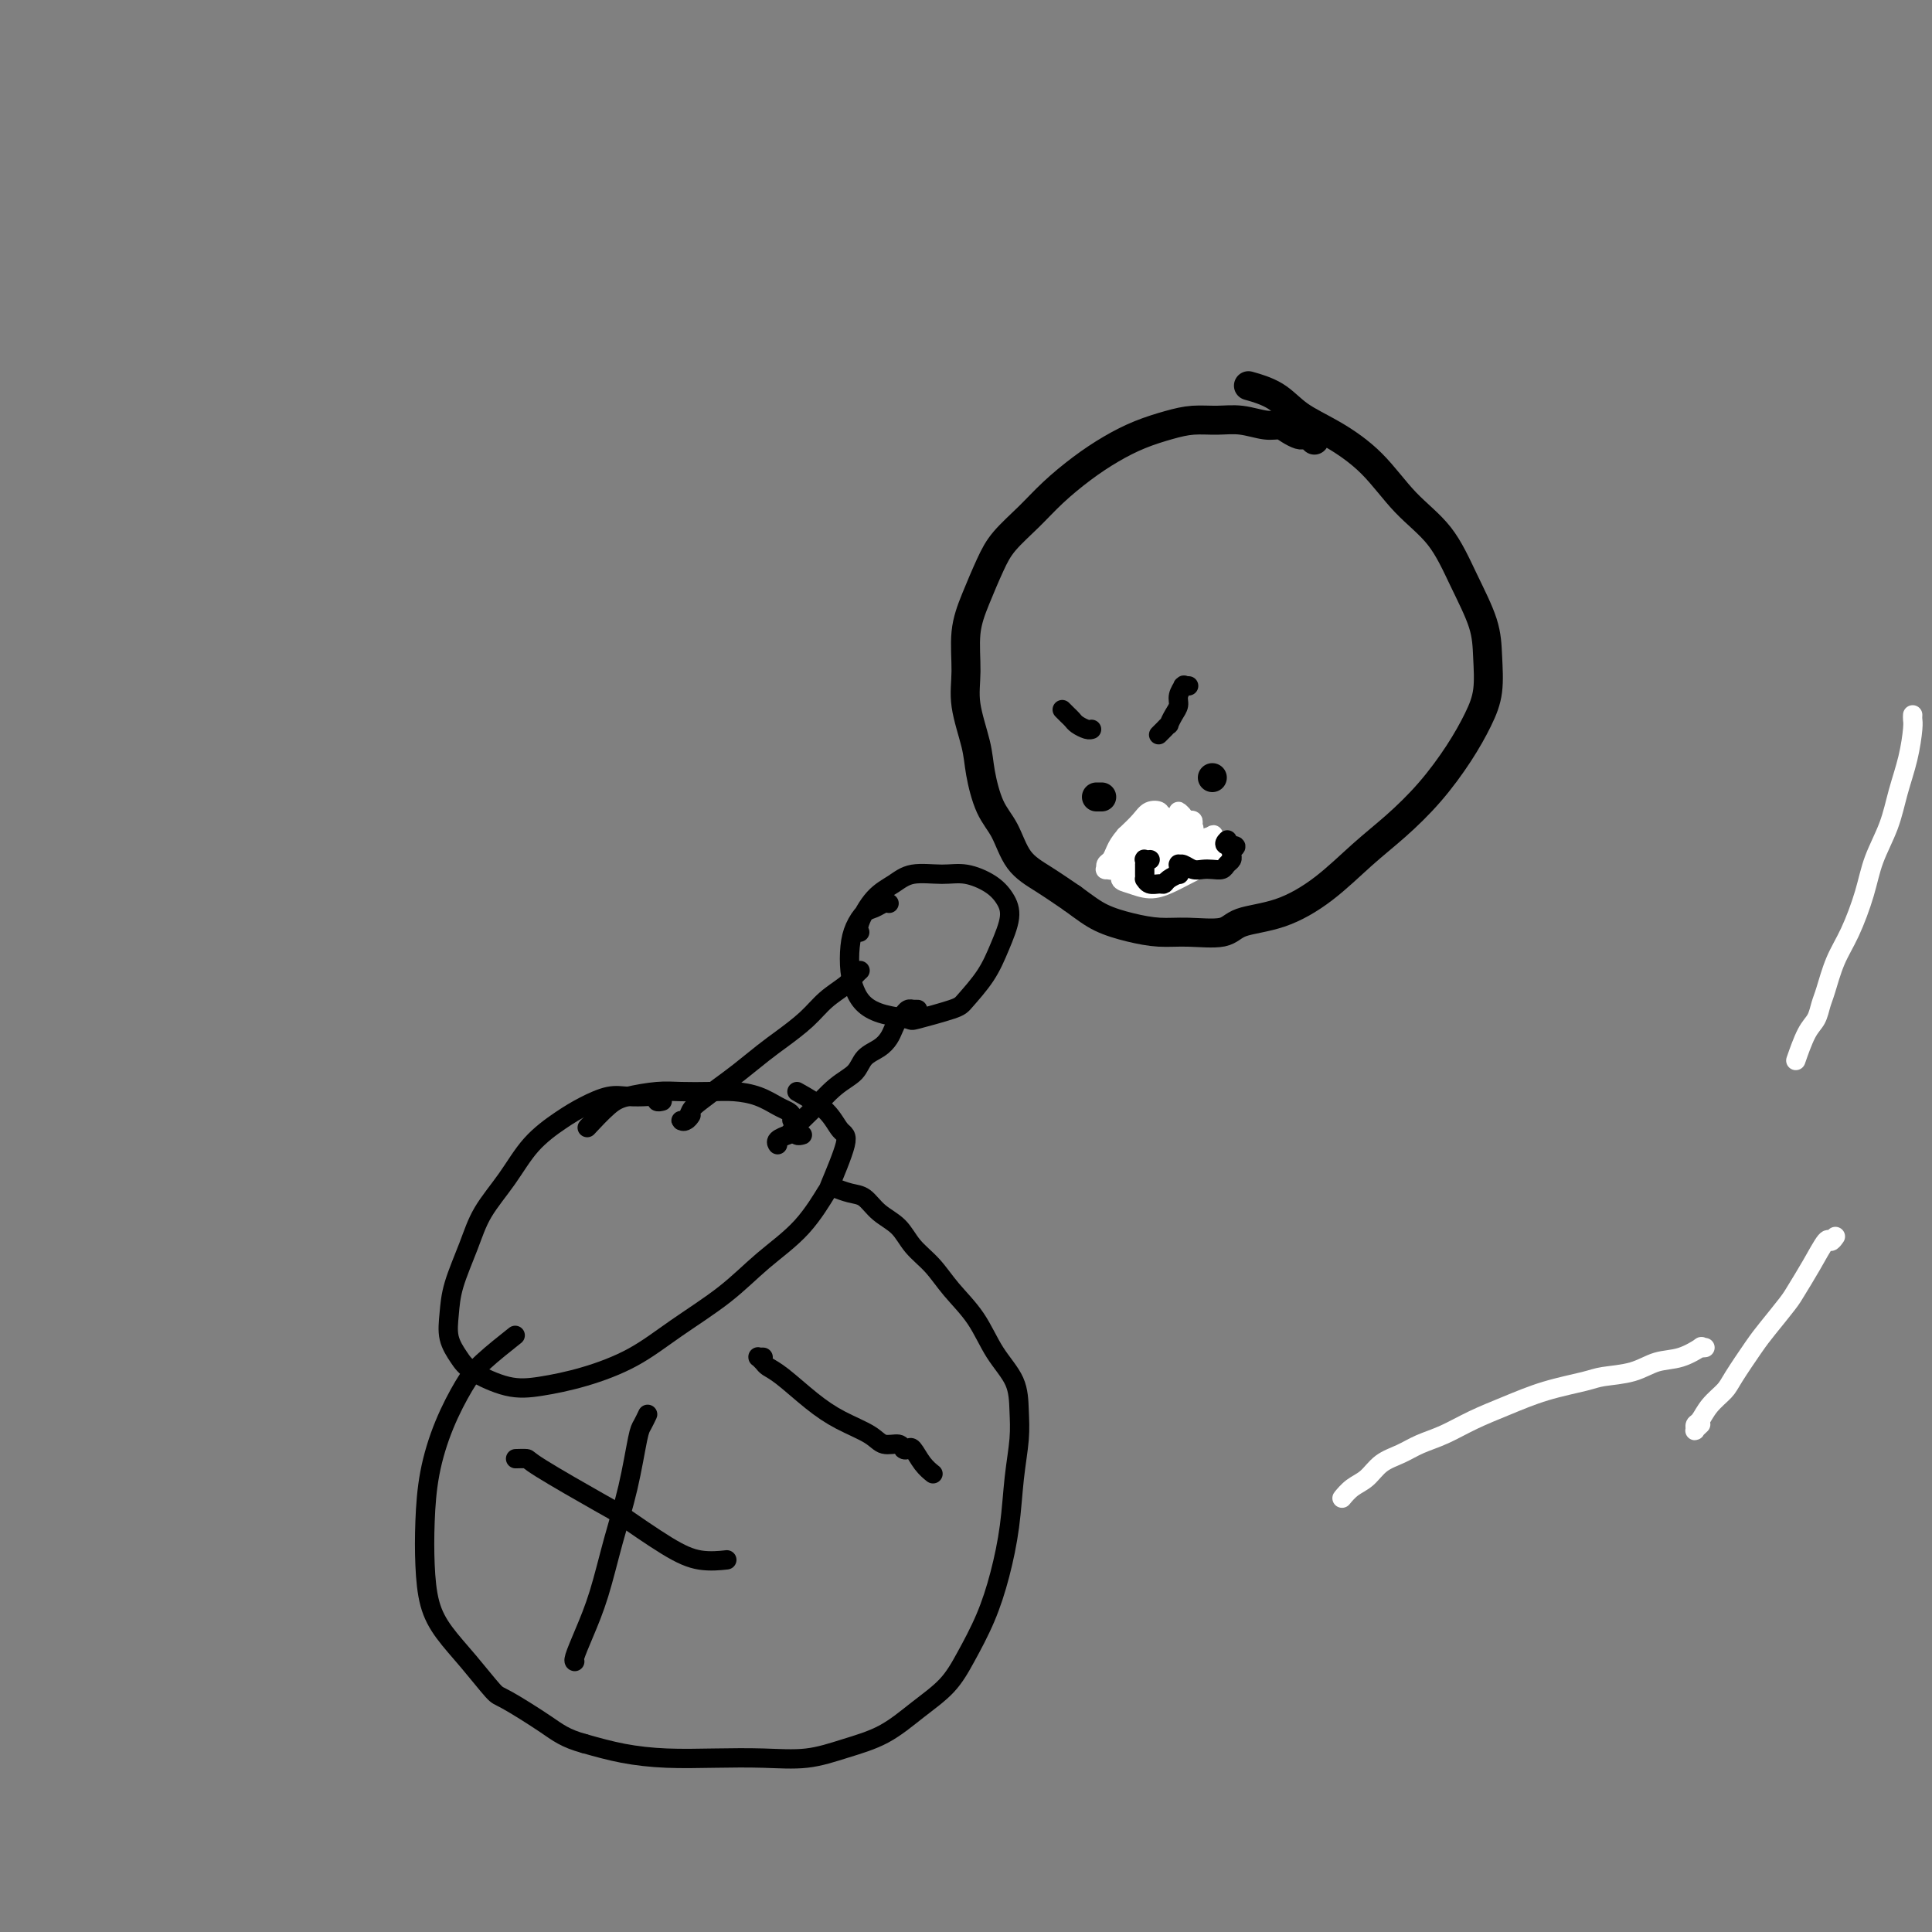 <svg viewBox='0 0 400 400' version='1.1' xmlns='http://www.w3.org/2000/svg' xmlns:xlink='http://www.w3.org/1999/xlink'><rect x="0" y="0" width="400" height="400" fill="#808080" stroke="none"/><g fill='none' stroke='#000000' stroke-width='6' stroke-linecap='round' stroke-linejoin='round'><path d='M272,91c0.120,0.114 0.240,0.227 0,0c-0.240,-0.227 -0.841,-0.796 -1,-1c-0.159,-0.204 0.124,-0.045 0,0c-0.124,0.045 -0.653,-0.025 -1,0c-0.347,0.025 -0.510,0.147 -1,0c-0.490,-0.147 -1.305,-0.561 -2,-1c-0.695,-0.439 -1.269,-0.903 -2,-1c-0.731,-0.097 -1.618,0.172 -3,0c-1.382,-0.172 -3.260,-0.787 -5,-1c-1.740,-0.213 -3.342,-0.024 -5,0c-1.658,0.024 -3.372,-0.116 -5,0c-1.628,0.116 -3.169,0.487 -5,1c-1.831,0.513 -3.951,1.168 -6,2c-2.049,0.832 -4.026,1.842 -6,3c-1.974,1.158 -3.946,2.463 -6,4c-2.054,1.537 -4.192,3.305 -6,5c-1.808,1.695 -3.287,3.318 -5,5c-1.713,1.682 -3.660,3.425 -5,5c-1.340,1.575 -2.074,2.984 -3,5c-0.926,2.016 -2.045,4.639 -3,7c-0.955,2.361 -1.746,4.460 -2,7c-0.254,2.540 0.028,5.523 0,8c-0.028,2.477 -0.366,4.449 0,7c0.366,2.551 1.436,5.680 2,8c0.564,2.320 0.620,3.831 1,6c0.380,2.169 1.082,4.996 2,7c0.918,2.004 2.050,3.187 3,5c0.950,1.813 1.717,4.257 3,6c1.283,1.743 3.081,2.784 5,4c1.919,1.216 3.960,2.608 6,4'/><path d='M222,186c2.775,2.039 4.214,3.137 6,4c1.786,0.863 3.920,1.493 6,2c2.080,0.507 4.107,0.892 6,1c1.893,0.108 3.651,-0.061 6,0c2.349,0.061 5.287,0.352 7,0c1.713,-0.352 2.199,-1.348 4,-2c1.801,-0.652 4.917,-0.961 8,-2c3.083,-1.039 6.134,-2.807 9,-5c2.866,-2.193 5.548,-4.812 8,-7c2.452,-2.188 4.675,-3.944 7,-6c2.325,-2.056 4.753,-4.411 7,-7c2.247,-2.589 4.314,-5.413 6,-8c1.686,-2.587 2.990,-4.936 4,-7c1.010,-2.064 1.725,-3.842 2,-6c0.275,-2.158 0.109,-4.696 0,-7c-0.109,-2.304 -0.161,-4.376 -1,-7c-0.839,-2.624 -2.466,-5.801 -4,-9c-1.534,-3.199 -2.976,-6.420 -5,-9c-2.024,-2.580 -4.629,-4.519 -7,-7c-2.371,-2.481 -4.506,-5.506 -7,-8c-2.494,-2.494 -5.345,-4.458 -8,-6c-2.655,-1.542 -5.114,-2.661 -7,-4c-1.886,-1.339 -3.200,-2.899 -5,-4c-1.800,-1.101 -4.086,-1.743 -5,-2c-0.914,-0.257 -0.457,-0.128 0,0'/><path d='M228,165c-0.030,0.000 -0.060,0.000 0,0c0.060,0.000 0.208,0.000 0,0c-0.208,0.000 -0.774,0.000 -1,0c-0.226,0.000 -0.113,0.000 0,0'/><path d='M251,161c0.000,0.000 0.000,0.000 0,0c0.000,0.000 0.000,0.000 0,0c-0.000,0.000 0.000,0.000 0,0'/><path d='M234,181c0.004,0.117 0.008,0.235 0,0c-0.008,-0.235 -0.028,-0.821 0,-1c0.028,-0.179 0.102,0.049 0,0c-0.102,-0.049 -0.382,-0.376 0,-1c0.382,-0.624 1.424,-1.544 2,-2c0.576,-0.456 0.684,-0.448 1,-1c0.316,-0.552 0.839,-1.664 1,-2c0.161,-0.336 -0.041,0.106 0,0c0.041,-0.106 0.326,-0.758 1,-1c0.674,-0.242 1.739,-0.075 2,0c0.261,0.075 -0.281,0.058 0,0c0.281,-0.058 1.385,-0.155 2,0c0.615,0.155 0.739,0.564 1,1c0.261,0.436 0.658,0.900 1,1c0.342,0.100 0.631,-0.166 1,0c0.369,0.166 0.820,0.762 1,1c0.180,0.238 0.090,0.119 0,0'/></g>
<g fill='none' stroke='#000000' stroke-width='4' stroke-linecap='round' stroke-linejoin='round'><path d='M246,142c-0.002,-0.000 -0.004,-0.000 0,0c0.004,0.000 0.015,0.000 0,0c-0.015,-0.000 -0.055,-0.002 0,0c0.055,0.002 0.207,0.006 0,0c-0.207,-0.006 -0.773,-0.024 -1,0c-0.227,0.024 -0.116,0.089 0,0c0.116,-0.089 0.237,-0.331 0,0c-0.237,0.331 -0.833,1.236 -1,2c-0.167,0.764 0.095,1.386 0,2c-0.095,0.614 -0.546,1.221 -1,2c-0.454,0.779 -0.910,1.729 -1,2c-0.090,0.271 0.186,-0.137 0,0c-0.186,0.137 -0.833,0.820 -1,1c-0.167,0.180 0.147,-0.144 0,0c-0.147,0.144 -0.756,0.755 -1,1c-0.244,0.245 -0.122,0.122 0,0'/><path d='M220,147c0.023,0.024 0.047,0.048 0,0c-0.047,-0.048 -0.164,-0.167 0,0c0.164,0.167 0.608,0.619 1,1c0.392,0.381 0.732,0.690 1,1c0.268,0.310 0.464,0.619 1,1c0.536,0.381 1.414,0.833 2,1c0.586,0.167 0.882,0.048 1,0c0.118,-0.048 0.059,-0.024 0,0'/></g>
<g fill='none' stroke='#FFFFFF' stroke-width='4' stroke-linecap='round' stroke-linejoin='round'><path d='M234,179c-0.005,-0.024 -0.010,-0.048 0,0c0.010,0.048 0.034,0.167 0,0c-0.034,-0.167 -0.126,-0.621 0,-1c0.126,-0.379 0.471,-0.683 1,-1c0.529,-0.317 1.241,-0.647 2,-1c0.759,-0.353 1.565,-0.729 2,-1c0.435,-0.271 0.500,-0.435 1,-1c0.500,-0.565 1.436,-1.529 2,-2c0.564,-0.471 0.756,-0.448 1,-1c0.244,-0.552 0.540,-1.677 1,-2c0.460,-0.323 1.084,0.157 1,0c-0.084,-0.157 -0.876,-0.950 -1,-1c-0.124,-0.050 0.419,0.645 0,1c-0.419,0.355 -1.801,0.371 -3,1c-1.199,0.629 -2.216,1.871 -3,3c-0.784,1.129 -1.335,2.147 -2,3c-0.665,0.853 -1.445,1.543 -2,2c-0.555,0.457 -0.884,0.682 -1,1c-0.116,0.318 -0.018,0.731 0,1c0.018,0.269 -0.045,0.395 0,0c0.045,-0.395 0.198,-1.310 1,-2c0.802,-0.690 2.253,-1.154 3,-2c0.747,-0.846 0.790,-2.072 1,-3c0.210,-0.928 0.586,-1.556 1,-2c0.414,-0.444 0.866,-0.702 1,-1c0.134,-0.298 -0.050,-0.635 0,-1c0.050,-0.365 0.333,-0.758 0,-1c-0.333,-0.242 -1.282,-0.334 -2,0c-0.718,0.334 -1.205,1.096 -2,2c-0.795,0.904 -1.897,1.952 -3,3'/><path d='M233,173c-1.183,1.343 -1.639,2.202 -2,3c-0.361,0.798 -0.626,1.536 -1,2c-0.374,0.464 -0.855,0.654 -1,1c-0.145,0.346 0.048,0.847 0,1c-0.048,0.153 -0.336,-0.041 0,0c0.336,0.041 1.298,0.316 2,0c0.702,-0.316 1.145,-1.222 2,-2c0.855,-0.778 2.124,-1.428 3,-2c0.876,-0.572 1.360,-1.067 2,-2c0.640,-0.933 1.437,-2.305 2,-3c0.563,-0.695 0.891,-0.713 1,-1c0.109,-0.287 -0.002,-0.842 0,-1c0.002,-0.158 0.117,0.083 0,0c-0.117,-0.083 -0.466,-0.489 -1,0c-0.534,0.489 -1.254,1.872 -2,3c-0.746,1.128 -1.518,2.001 -2,3c-0.482,0.999 -0.673,2.125 -1,3c-0.327,0.875 -0.789,1.500 -1,2c-0.211,0.500 -0.170,0.875 0,1c0.170,0.125 0.469,-0.000 1,0c0.531,0.000 1.295,0.127 2,0c0.705,-0.127 1.352,-0.506 2,-1c0.648,-0.494 1.298,-1.102 2,-2c0.702,-0.898 1.455,-2.084 2,-3c0.545,-0.916 0.883,-1.560 1,-2c0.117,-0.440 0.012,-0.676 0,-1c-0.012,-0.324 0.069,-0.736 0,-1c-0.069,-0.264 -0.286,-0.380 -1,0c-0.714,0.380 -1.923,1.256 -3,2c-1.077,0.744 -2.022,1.355 -3,2c-0.978,0.645 -1.989,1.322 -3,2'/><path d='M234,177c-1.714,1.167 -0.997,1.583 -1,2c-0.003,0.417 -0.724,0.834 -1,1c-0.276,0.166 -0.105,0.080 0,0c0.105,-0.080 0.145,-0.153 1,0c0.855,0.153 2.524,0.532 4,0c1.476,-0.532 2.760,-1.973 4,-3c1.240,-1.027 2.438,-1.638 3,-2c0.562,-0.362 0.489,-0.476 1,-1c0.511,-0.524 1.607,-1.458 2,-2c0.393,-0.542 0.083,-0.693 0,-1c-0.083,-0.307 0.059,-0.770 0,-1c-0.059,-0.230 -0.321,-0.228 -2,0c-1.679,0.228 -4.775,0.680 -6,1c-1.225,0.320 -0.577,0.506 -1,1c-0.423,0.494 -1.916,1.295 -3,2c-1.084,0.705 -1.760,1.314 -2,2c-0.240,0.686 -0.045,1.450 0,2c0.045,0.550 -0.060,0.888 0,1c0.060,0.112 0.285,-0.001 1,0c0.715,0.001 1.918,0.117 3,0c1.082,-0.117 2.041,-0.466 3,-1c0.959,-0.534 1.918,-1.253 3,-2c1.082,-0.747 2.286,-1.521 3,-2c0.714,-0.479 0.939,-0.661 1,-1c0.061,-0.339 -0.041,-0.835 0,-1c0.041,-0.165 0.226,0.000 0,0c-0.226,-0.000 -0.862,-0.166 -2,0c-1.138,0.166 -2.779,0.663 -4,1c-1.221,0.337 -2.021,0.514 -3,1c-0.979,0.486 -2.137,1.282 -3,2c-0.863,0.718 -1.432,1.359 -2,2'/><path d='M233,178c-2.219,0.962 -1.266,1.366 -1,2c0.266,0.634 -0.156,1.499 0,2c0.156,0.501 0.890,0.638 2,1c1.110,0.362 2.598,0.947 4,1c1.402,0.053 2.719,-0.427 4,-1c1.281,-0.573 2.525,-1.240 4,-2c1.475,-0.760 3.182,-1.615 4,-2c0.818,-0.385 0.747,-0.300 1,-1c0.253,-0.700 0.829,-2.184 1,-3c0.171,-0.816 -0.064,-0.963 0,-1c0.064,-0.037 0.428,0.035 0,0c-0.428,-0.035 -1.648,-0.178 -3,0c-1.352,0.178 -2.835,0.678 -4,1c-1.165,0.322 -2.011,0.465 -3,1c-0.989,0.535 -2.120,1.463 -3,2c-0.880,0.537 -1.510,0.682 -2,1c-0.490,0.318 -0.842,0.810 -1,1c-0.158,0.190 -0.124,0.077 0,0c0.124,-0.077 0.337,-0.118 1,0c0.663,0.118 1.775,0.397 3,0c1.225,-0.397 2.562,-1.469 4,-2c1.438,-0.531 2.976,-0.521 4,-1c1.024,-0.479 1.534,-1.446 2,-2c0.466,-0.554 0.890,-0.696 1,-1c0.110,-0.304 -0.093,-0.772 0,-1c0.093,-0.228 0.481,-0.216 0,0c-0.481,0.216 -1.830,0.635 -3,1c-1.170,0.365 -2.159,0.675 -3,1c-0.841,0.325 -1.534,0.664 -2,1c-0.466,0.336 -0.705,0.667 -1,1c-0.295,0.333 -0.648,0.666 -1,1'/><path d='M241,178c-1.178,0.467 0.378,0.133 1,0c0.622,-0.133 0.311,-0.067 0,0'/><path d='M380,256c-0.378,0.538 -0.757,1.075 -1,1c-0.243,-0.075 -0.351,-0.764 -1,0c-0.649,0.764 -1.838,2.981 -3,5c-1.162,2.019 -2.297,3.839 -3,5c-0.703,1.161 -0.974,1.661 -2,3c-1.026,1.339 -2.806,3.516 -4,5c-1.194,1.484 -1.801,2.275 -3,4c-1.199,1.725 -2.991,4.384 -4,6c-1.009,1.616 -1.237,2.188 -2,3c-0.763,0.812 -2.062,1.865 -3,3c-0.938,1.135 -1.516,2.353 -2,3c-0.484,0.647 -0.876,0.723 -1,1c-0.124,0.277 0.018,0.755 0,1c-0.018,0.245 -0.197,0.258 0,0c0.197,-0.258 0.771,-0.788 1,-1c0.229,-0.212 0.115,-0.106 0,0'/><path d='M396,148c-0.017,0.333 -0.034,0.667 0,1c0.034,0.333 0.118,0.667 0,2c-0.118,1.333 -0.440,3.665 -1,6c-0.560,2.335 -1.360,4.672 -2,7c-0.640,2.328 -1.119,4.648 -2,7c-0.881,2.352 -2.162,4.738 -3,7c-0.838,2.262 -1.233,4.401 -2,7c-0.767,2.599 -1.907,5.659 -3,8c-1.093,2.341 -2.141,3.965 -3,6c-0.859,2.035 -1.530,4.483 -2,6c-0.470,1.517 -0.739,2.103 -1,3c-0.261,0.897 -0.513,2.107 -1,3c-0.487,0.893 -1.208,1.471 -2,3c-0.792,1.529 -1.655,4.008 -2,5c-0.345,0.992 -0.173,0.496 0,0'/><path d='M353,279c-0.511,0.056 -1.022,0.113 -1,0c0.022,-0.113 0.578,-0.395 0,0c-0.578,0.395 -2.289,1.467 -4,2c-1.711,0.533 -3.421,0.526 -5,1c-1.579,0.474 -3.029,1.428 -5,2c-1.971,0.572 -4.465,0.761 -6,1c-1.535,0.239 -2.111,0.529 -4,1c-1.889,0.471 -5.093,1.123 -8,2c-2.907,0.877 -5.519,1.978 -8,3c-2.481,1.022 -4.831,1.963 -7,3c-2.169,1.037 -4.155,2.168 -6,3c-1.845,0.832 -3.547,1.363 -5,2c-1.453,0.637 -2.656,1.380 -4,2c-1.344,0.620 -2.829,1.119 -4,2c-1.171,0.881 -2.026,2.145 -3,3c-0.974,0.855 -2.065,1.301 -3,2c-0.935,0.699 -1.713,1.650 -2,2c-0.287,0.350 -0.082,0.100 0,0c0.082,-0.100 0.041,-0.050 0,0'/></g>
<g fill='none' stroke='#000000' stroke-width='4' stroke-linecap='round' stroke-linejoin='round'><path d='M238,178c0.113,-0.009 0.226,-0.017 0,0c-0.226,0.017 -0.793,0.060 -1,0c-0.207,-0.060 -0.056,-0.224 0,0c0.056,0.224 0.015,0.835 0,1c-0.015,0.165 -0.005,-0.114 0,0c0.005,0.114 0.003,0.623 0,1c-0.003,0.377 -0.008,0.623 0,1c0.008,0.377 0.030,0.886 0,1c-0.030,0.114 -0.111,-0.168 0,0c0.111,0.168 0.416,0.787 1,1c0.584,0.213 1.449,0.020 2,0c0.551,-0.020 0.789,0.134 1,0c0.211,-0.134 0.396,-0.557 1,-1c0.604,-0.443 1.626,-0.907 2,-1c0.374,-0.093 0.100,0.185 0,0c-0.100,-0.185 -0.027,-0.834 0,-1c0.027,-0.166 0.007,0.152 0,0c-0.007,-0.152 0.000,-0.774 0,-1c-0.000,-0.226 -0.008,-0.057 0,0c0.008,0.057 0.033,0.001 0,0c-0.033,-0.001 -0.122,0.052 0,0c0.122,-0.052 0.456,-0.209 1,0c0.544,0.209 1.297,0.785 2,1c0.703,0.215 1.355,0.069 2,0c0.645,-0.069 1.283,-0.060 2,0c0.717,0.060 1.513,0.171 2,0c0.487,-0.171 0.667,-0.623 1,-1c0.333,-0.377 0.820,-0.678 1,-1c0.180,-0.322 0.051,-0.663 0,-1c-0.051,-0.337 -0.026,-0.668 0,-1'/><path d='M255,176c2.094,-1.249 -0.171,-0.871 -1,-1c-0.829,-0.129 -0.223,-0.766 0,-1c0.223,-0.234 0.064,-0.067 0,0c-0.064,0.067 -0.032,0.033 0,0'/><path d='M184,187c0.065,0.027 0.130,0.054 0,0c-0.130,-0.054 -0.455,-0.189 -1,0c-0.545,0.189 -1.309,0.704 -2,1c-0.691,0.296 -1.307,0.375 -2,1c-0.693,0.625 -1.463,1.795 -2,3c-0.537,1.205 -0.841,2.445 -1,4c-0.159,1.555 -0.171,3.425 0,5c0.171,1.575 0.526,2.855 1,4c0.474,1.145 1.065,2.157 2,3c0.935,0.843 2.212,1.518 4,2c1.788,0.482 4.085,0.770 5,1c0.915,0.230 0.447,0.402 2,0c1.553,-0.402 5.128,-1.377 7,-2c1.872,-0.623 2.041,-0.894 3,-2c0.959,-1.106 2.709,-3.048 4,-5c1.291,-1.952 2.124,-3.914 3,-6c0.876,-2.086 1.794,-4.296 2,-6c0.206,-1.704 -0.300,-2.903 -1,-4c-0.700,-1.097 -1.593,-2.092 -3,-3c-1.407,-0.908 -3.328,-1.729 -5,-2c-1.672,-0.271 -3.097,0.007 -5,0c-1.903,-0.007 -4.286,-0.299 -6,0c-1.714,0.299 -2.760,1.191 -4,2c-1.240,0.809 -2.672,1.537 -4,3c-1.328,1.463 -2.550,3.663 -3,5c-0.450,1.337 -0.129,1.811 0,2c0.129,0.189 0.064,0.095 0,0'/><path d='M178,201c0.006,-0.005 0.011,-0.010 0,0c-0.011,0.010 -0.040,0.035 0,0c0.040,-0.035 0.147,-0.131 0,0c-0.147,0.131 -0.549,0.489 -1,1c-0.451,0.511 -0.951,1.174 -2,2c-1.049,0.826 -2.647,1.814 -4,3c-1.353,1.186 -2.461,2.572 -4,4c-1.539,1.428 -3.508,2.900 -5,4c-1.492,1.100 -2.508,1.827 -4,3c-1.492,1.173 -3.460,2.791 -5,4c-1.540,1.209 -2.652,2.008 -4,3c-1.348,0.992 -2.933,2.176 -4,3c-1.067,0.824 -1.617,1.289 -2,2c-0.383,0.711 -0.600,1.668 -1,2c-0.400,0.332 -0.984,0.037 -1,0c-0.016,-0.037 0.534,0.182 1,0c0.466,-0.182 0.847,-0.766 1,-1c0.153,-0.234 0.076,-0.117 0,0'/><path d='M190,209c-0.416,0.002 -0.832,0.004 -1,0c-0.168,-0.004 -0.086,-0.013 0,0c0.086,0.013 0.178,0.048 0,0c-0.178,-0.048 -0.624,-0.179 -1,0c-0.376,0.179 -0.680,0.667 -1,1c-0.320,0.333 -0.656,0.511 -1,1c-0.344,0.489 -0.695,1.289 -1,2c-0.305,0.711 -0.562,1.332 -1,2c-0.438,0.668 -1.057,1.381 -2,2c-0.943,0.619 -2.210,1.143 -3,2c-0.790,0.857 -1.102,2.048 -2,3c-0.898,0.952 -2.382,1.666 -4,3c-1.618,1.334 -3.369,3.288 -4,4c-0.631,0.712 -0.141,0.180 -1,1c-0.859,0.820 -3.067,2.990 -4,4c-0.933,1.010 -0.590,0.858 -1,1c-0.410,0.142 -1.572,0.577 -2,1c-0.428,0.423 -0.122,0.835 0,1c0.122,0.165 0.061,0.082 0,0'/><path d='M137,228c-0.033,0.008 -0.066,0.016 0,0c0.066,-0.016 0.230,-0.056 0,0c-0.230,0.056 -0.853,0.210 -1,0c-0.147,-0.210 0.184,-0.783 0,-1c-0.184,-0.217 -0.882,-0.079 -2,0c-1.118,0.079 -2.654,0.097 -4,0c-1.346,-0.097 -2.501,-0.310 -4,0c-1.499,0.310 -3.343,1.144 -5,2c-1.657,0.856 -3.128,1.734 -5,3c-1.872,1.266 -4.144,2.921 -6,5c-1.856,2.079 -3.296,4.582 -5,7c-1.704,2.418 -3.674,4.751 -5,7c-1.326,2.249 -2.010,4.416 -3,7c-0.990,2.584 -2.288,5.587 -3,8c-0.712,2.413 -0.839,4.237 -1,6c-0.161,1.763 -0.357,3.465 0,5c0.357,1.535 1.266,2.904 2,4c0.734,1.096 1.292,1.919 3,3c1.708,1.081 4.567,2.420 7,3c2.433,0.580 4.441,0.401 7,0c2.559,-0.401 5.668,-1.025 9,-2c3.332,-0.975 6.886,-2.301 10,-4c3.114,-1.699 5.788,-3.770 9,-6c3.212,-2.230 6.963,-4.618 10,-7c3.037,-2.382 5.362,-4.757 8,-7c2.638,-2.243 5.591,-4.353 8,-7c2.409,-2.647 4.275,-5.831 5,-7c0.725,-1.169 0.310,-0.321 1,-2c0.690,-1.679 2.484,-5.883 3,-8c0.516,-2.117 -0.246,-2.147 -1,-3c-0.754,-0.853 -1.501,-2.529 -3,-4c-1.499,-1.471 -3.749,-2.735 -6,-4'/><path d='M166,235c0.113,-0.030 0.227,-0.060 0,0c-0.227,0.060 -0.793,0.208 -1,0c-0.207,-0.208 -0.055,-0.774 0,-1c0.055,-0.226 0.015,-0.112 0,0c-0.015,0.112 -0.003,0.222 0,0c0.003,-0.222 -0.003,-0.777 0,-1c0.003,-0.223 0.016,-0.115 0,0c-0.016,0.115 -0.059,0.238 0,0c0.059,-0.238 0.222,-0.836 0,-1c-0.222,-0.164 -0.827,0.107 -1,0c-0.173,-0.107 0.086,-0.593 0,-1c-0.086,-0.407 -0.516,-0.736 -1,-1c-0.484,-0.264 -1.020,-0.463 -2,-1c-0.980,-0.537 -2.402,-1.413 -4,-2c-1.598,-0.587 -3.372,-0.887 -5,-1c-1.628,-0.113 -3.109,-0.041 -5,0c-1.891,0.041 -4.192,0.050 -6,0c-1.808,-0.050 -3.123,-0.160 -5,0c-1.877,0.160 -4.318,0.589 -6,1c-1.682,0.411 -2.607,0.803 -4,2c-1.393,1.197 -3.255,3.199 -4,4c-0.745,0.801 -0.372,0.400 0,0'/><path d='M173,246c0.071,0.027 0.142,0.055 0,0c-0.142,-0.055 -0.498,-0.192 0,0c0.498,0.192 1.851,0.715 3,1c1.149,0.285 2.096,0.333 3,1c0.904,0.667 1.766,1.955 3,3c1.234,1.045 2.840,1.848 4,3c1.160,1.152 1.873,2.652 3,4c1.127,1.348 2.666,2.543 4,4c1.334,1.457 2.462,3.175 4,5c1.538,1.825 3.485,3.756 5,6c1.515,2.244 2.599,4.802 4,7c1.401,2.198 3.119,4.037 4,6c0.881,1.963 0.924,4.052 1,6c0.076,1.948 0.184,3.757 0,6c-0.184,2.243 -0.660,4.920 -1,8c-0.340,3.080 -0.543,6.563 -1,10c-0.457,3.437 -1.169,6.826 -2,10c-0.831,3.174 -1.780,6.131 -3,9c-1.220,2.869 -2.711,5.650 -4,8c-1.289,2.350 -2.375,4.269 -4,6c-1.625,1.731 -3.788,3.273 -6,5c-2.212,1.727 -4.471,3.640 -7,5c-2.529,1.360 -5.327,2.169 -8,3c-2.673,0.831 -5.219,1.685 -8,2c-2.781,0.315 -5.795,0.093 -9,0c-3.205,-0.093 -6.601,-0.056 -10,0c-3.399,0.056 -6.800,0.130 -10,0c-3.200,-0.130 -6.200,-0.466 -9,-1c-2.800,-0.534 -5.400,-1.267 -8,-2'/><path d='M121,361c-3.988,-1.079 -5.459,-2.275 -8,-4c-2.541,-1.725 -6.151,-3.977 -8,-5c-1.849,-1.023 -1.935,-0.815 -3,-2c-1.065,-1.185 -3.109,-3.762 -5,-6c-1.891,-2.238 -3.629,-4.138 -5,-6c-1.371,-1.862 -2.373,-3.685 -3,-6c-0.627,-2.315 -0.877,-5.123 -1,-8c-0.123,-2.877 -0.119,-5.825 0,-9c0.119,-3.175 0.352,-6.578 1,-10c0.648,-3.422 1.712,-6.862 3,-10c1.288,-3.138 2.799,-5.975 4,-8c1.201,-2.025 2.093,-3.237 4,-5c1.907,-1.763 4.831,-4.075 6,-5c1.169,-0.925 0.585,-0.462 0,0'/><path d='M107,302c-0.227,0.007 -0.453,0.015 0,0c0.453,-0.015 1.586,-0.051 2,0c0.414,0.051 0.111,0.189 3,2c2.889,1.811 8.971,5.294 12,7c3.029,1.706 3.005,1.634 5,3c1.995,1.366 6.009,4.170 9,6c2.991,1.830 4.959,2.685 7,3c2.041,0.315 4.155,0.090 5,0c0.845,-0.090 0.423,-0.045 0,0'/><path d='M134,293c-0.025,0.053 -0.050,0.106 0,0c0.050,-0.106 0.176,-0.372 0,0c-0.176,0.372 -0.655,1.381 -1,2c-0.345,0.619 -0.557,0.849 -1,3c-0.443,2.151 -1.117,6.222 -2,10c-0.883,3.778 -1.974,7.261 -3,11c-1.026,3.739 -1.988,7.734 -3,11c-1.012,3.266 -2.075,5.803 -3,8c-0.925,2.197 -1.710,4.053 -2,5c-0.290,0.947 -0.083,0.985 0,1c0.083,0.015 0.041,0.008 0,0'/><path d='M158,281c-0.430,-0.006 -0.859,-0.013 -1,0c-0.141,0.013 0.007,0.045 0,0c-0.007,-0.045 -0.170,-0.168 0,0c0.170,0.168 0.672,0.628 1,1c0.328,0.372 0.483,0.655 1,1c0.517,0.345 1.397,0.752 3,2c1.603,1.248 3.929,3.339 6,5c2.071,1.661 3.889,2.894 6,4c2.111,1.106 4.516,2.087 6,3c1.484,0.913 2.046,1.759 3,2c0.954,0.241 2.300,-0.122 3,0c0.700,0.122 0.755,0.730 1,1c0.245,0.270 0.679,0.202 1,0c0.321,-0.202 0.529,-0.539 1,0c0.471,0.539 1.204,1.953 2,3c0.796,1.047 1.656,1.728 2,2c0.344,0.272 0.172,0.136 0,0'/></g>
</svg>
